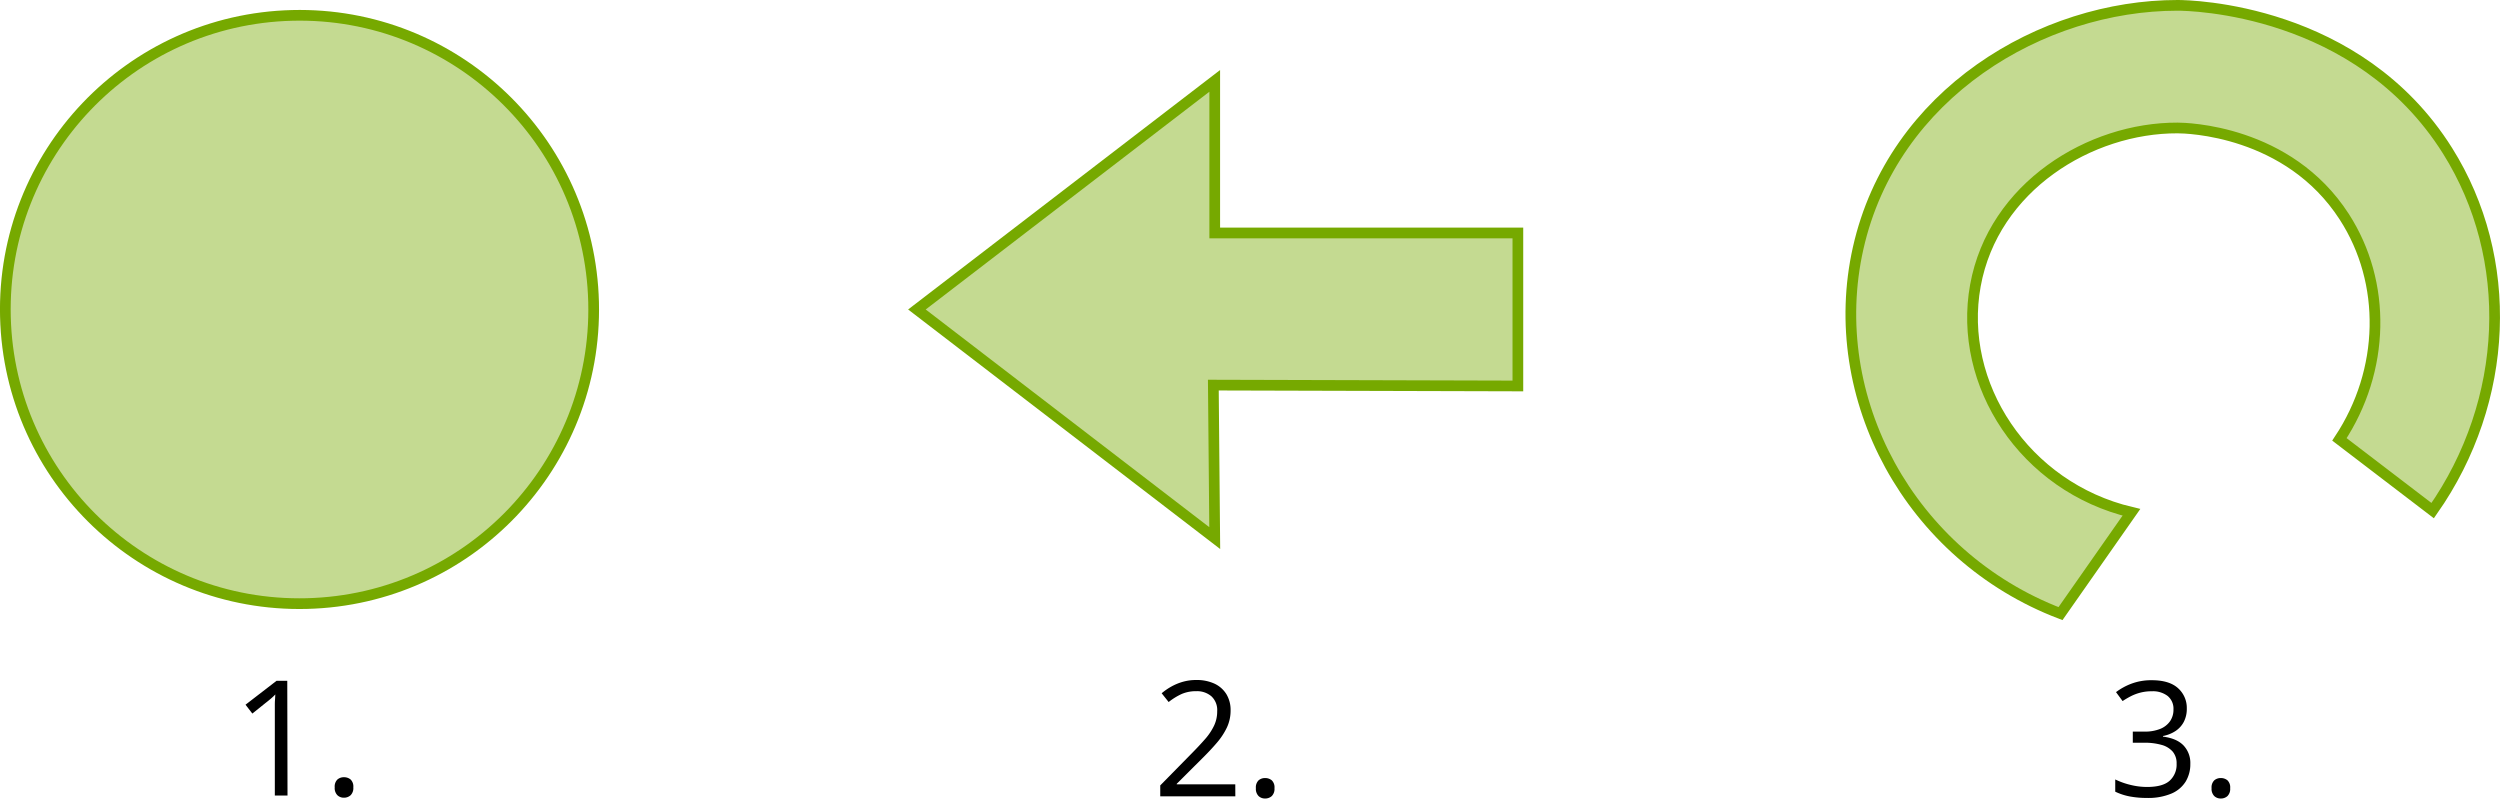 <svg xmlns="http://www.w3.org/2000/svg" width="934.22" height="298.39" viewBox="0 0 934.22 298.39">
  <defs>
    <style>
      .cls-1 {
        fill: #c4da91;
        stroke: #76a900;
        stroke-miterlimit: 10;
        stroke-width: 4px;
      }
    </style>
  </defs>
  <title>YCUZD_221004_4531_10_9Asset 9</title>
  <g id="Layer_2" data-name="Layer 2">
    <g id="Layer_1-2" data-name="Layer 1">
      <g>
        <path d="M107.44,297.27H102.7V266.91c0-1.15,0-2.14,0-3s0-1.59.06-2.28.07-1.41.13-2.13a20,20,0,0,1-1.7,1.6c-.52.44-1.18,1-2,1.62l-4.89,3.93-2.55-3.31,11.6-8.94h4Z"/>
        <path d="M125.08,294.22a3.68,3.68,0,0,1,1-2.92,3.59,3.59,0,0,1,2.43-.86,3.83,3.83,0,0,1,2.52.86,3.65,3.65,0,0,1,1,2.92,3.77,3.77,0,0,1-1,2.94,3.64,3.64,0,0,1-2.52.93,3.42,3.42,0,0,1-2.43-.93A3.8,3.8,0,0,1,125.08,294.22Z"/>
      </g>
      <g>
        <path d="M461.63,297.57H433.57V293.5L445,281.87q3.19-3.22,5.38-5.74a21.85,21.85,0,0,0,3.32-5,12.41,12.41,0,0,0,1.15-5.37,7,7,0,0,0-2.16-5.56,8.22,8.22,0,0,0-5.67-1.91,13.38,13.38,0,0,0-5.45,1.05,23.59,23.59,0,0,0-4.86,3l-2.61-3.28a23,23,0,0,1,3.71-2.55,20,20,0,0,1,4.31-1.76,18,18,0,0,1,4.9-.64,15.76,15.76,0,0,1,6.83,1.37,10.37,10.37,0,0,1,4.44,3.93,11.39,11.39,0,0,1,1.57,6.06,14.88,14.88,0,0,1-1.35,6.32,25.71,25.71,0,0,1-3.78,5.77c-1.62,1.9-3.52,3.92-5.68,6.05l-9.32,9.29v.2h21.88Z"/>
        <path d="M469.31,294.53a3.68,3.68,0,0,1,1-2.92,3.59,3.59,0,0,1,2.43-.86,3.83,3.83,0,0,1,2.52.86,3.65,3.65,0,0,1,1,2.92,3.78,3.78,0,0,1-1,2.94,3.63,3.63,0,0,1-2.52.92,3.41,3.41,0,0,1-2.43-.92A3.82,3.82,0,0,1,469.31,294.53Z"/>
      </g>
      <g>
        <path d="M817.18,264.73a10.52,10.52,0,0,1-1.11,5,9.19,9.19,0,0,1-3.11,3.44,12.63,12.63,0,0,1-4.68,1.86v.24q5.1.64,7.66,3.28a9.49,9.49,0,0,1,2.56,6.91,12.51,12.51,0,0,1-1.74,6.6,11.59,11.59,0,0,1-5.33,4.49,22.31,22.31,0,0,1-9.19,1.63,34.18,34.18,0,0,1-6.28-.54,22,22,0,0,1-5.52-1.8v-4.57a27.78,27.78,0,0,0,5.8,2.06,26,26,0,0,0,6.06.75q5.87,0,8.47-2.33a8.1,8.1,0,0,0,2.6-6.37,6.7,6.7,0,0,0-1.45-4.5,8.42,8.42,0,0,0-4.16-2.52,22.91,22.91,0,0,0-6.51-.81H797v-4.16h4.31a15.26,15.26,0,0,0,5.91-1,8.22,8.22,0,0,0,3.71-2.89,7.6,7.6,0,0,0,1.27-4.41,6.13,6.13,0,0,0-2.16-5,9.05,9.05,0,0,0-5.89-1.77,16.75,16.75,0,0,0-4.16.47,17.31,17.31,0,0,0-3.52,1.28,32.71,32.71,0,0,0-3.28,1.91l-2.46-3.34a23,23,0,0,1,5.71-3.14,21.08,21.08,0,0,1,7.65-1.31q6.56,0,9.84,3A9.86,9.86,0,0,1,817.18,264.73Z"/>
        <path d="M826.44,294.53a3.68,3.68,0,0,1,1-2.92,3.59,3.59,0,0,1,2.43-.86,3.81,3.81,0,0,1,2.52.86,3.65,3.65,0,0,1,1,2.92,3.78,3.78,0,0,1-1,2.94,3.61,3.61,0,0,1-2.52.92,3.41,3.41,0,0,1-2.43-.92A3.82,3.82,0,0,1,826.44,294.53Z"/>
      </g>
      <circle class="cls-1" cx="111.93" cy="115.65" r="109.93" transform="translate(-2.84 2.81) rotate(-1.42)"/>
      <path class="cls-1" d="M567.21,87.05v57.18l-113.8-.32.52,57.17L342.64,115.65,453.93,30.22V87.05Z"/>
      <path class="cls-1" d="M796.49,191.44c-40-9.48-65-47.89-58.31-84.73,6.71-37,42.93-59,75.53-58.89,3.15,0,41.37.74,62.31,33.17,15.91,24.62,15.29,57.39-1.8,83.2l34.84,26.62c28.82-41.09,30.81-94.27,5.56-134.47C881.19,3.11,818.44,2,813.71,2,763.1,2,707.35,34.92,694.36,92.77c-12.55,55.85,19.24,115,75.62,136.53Z"/>
    </g>
  </g>
</svg>
